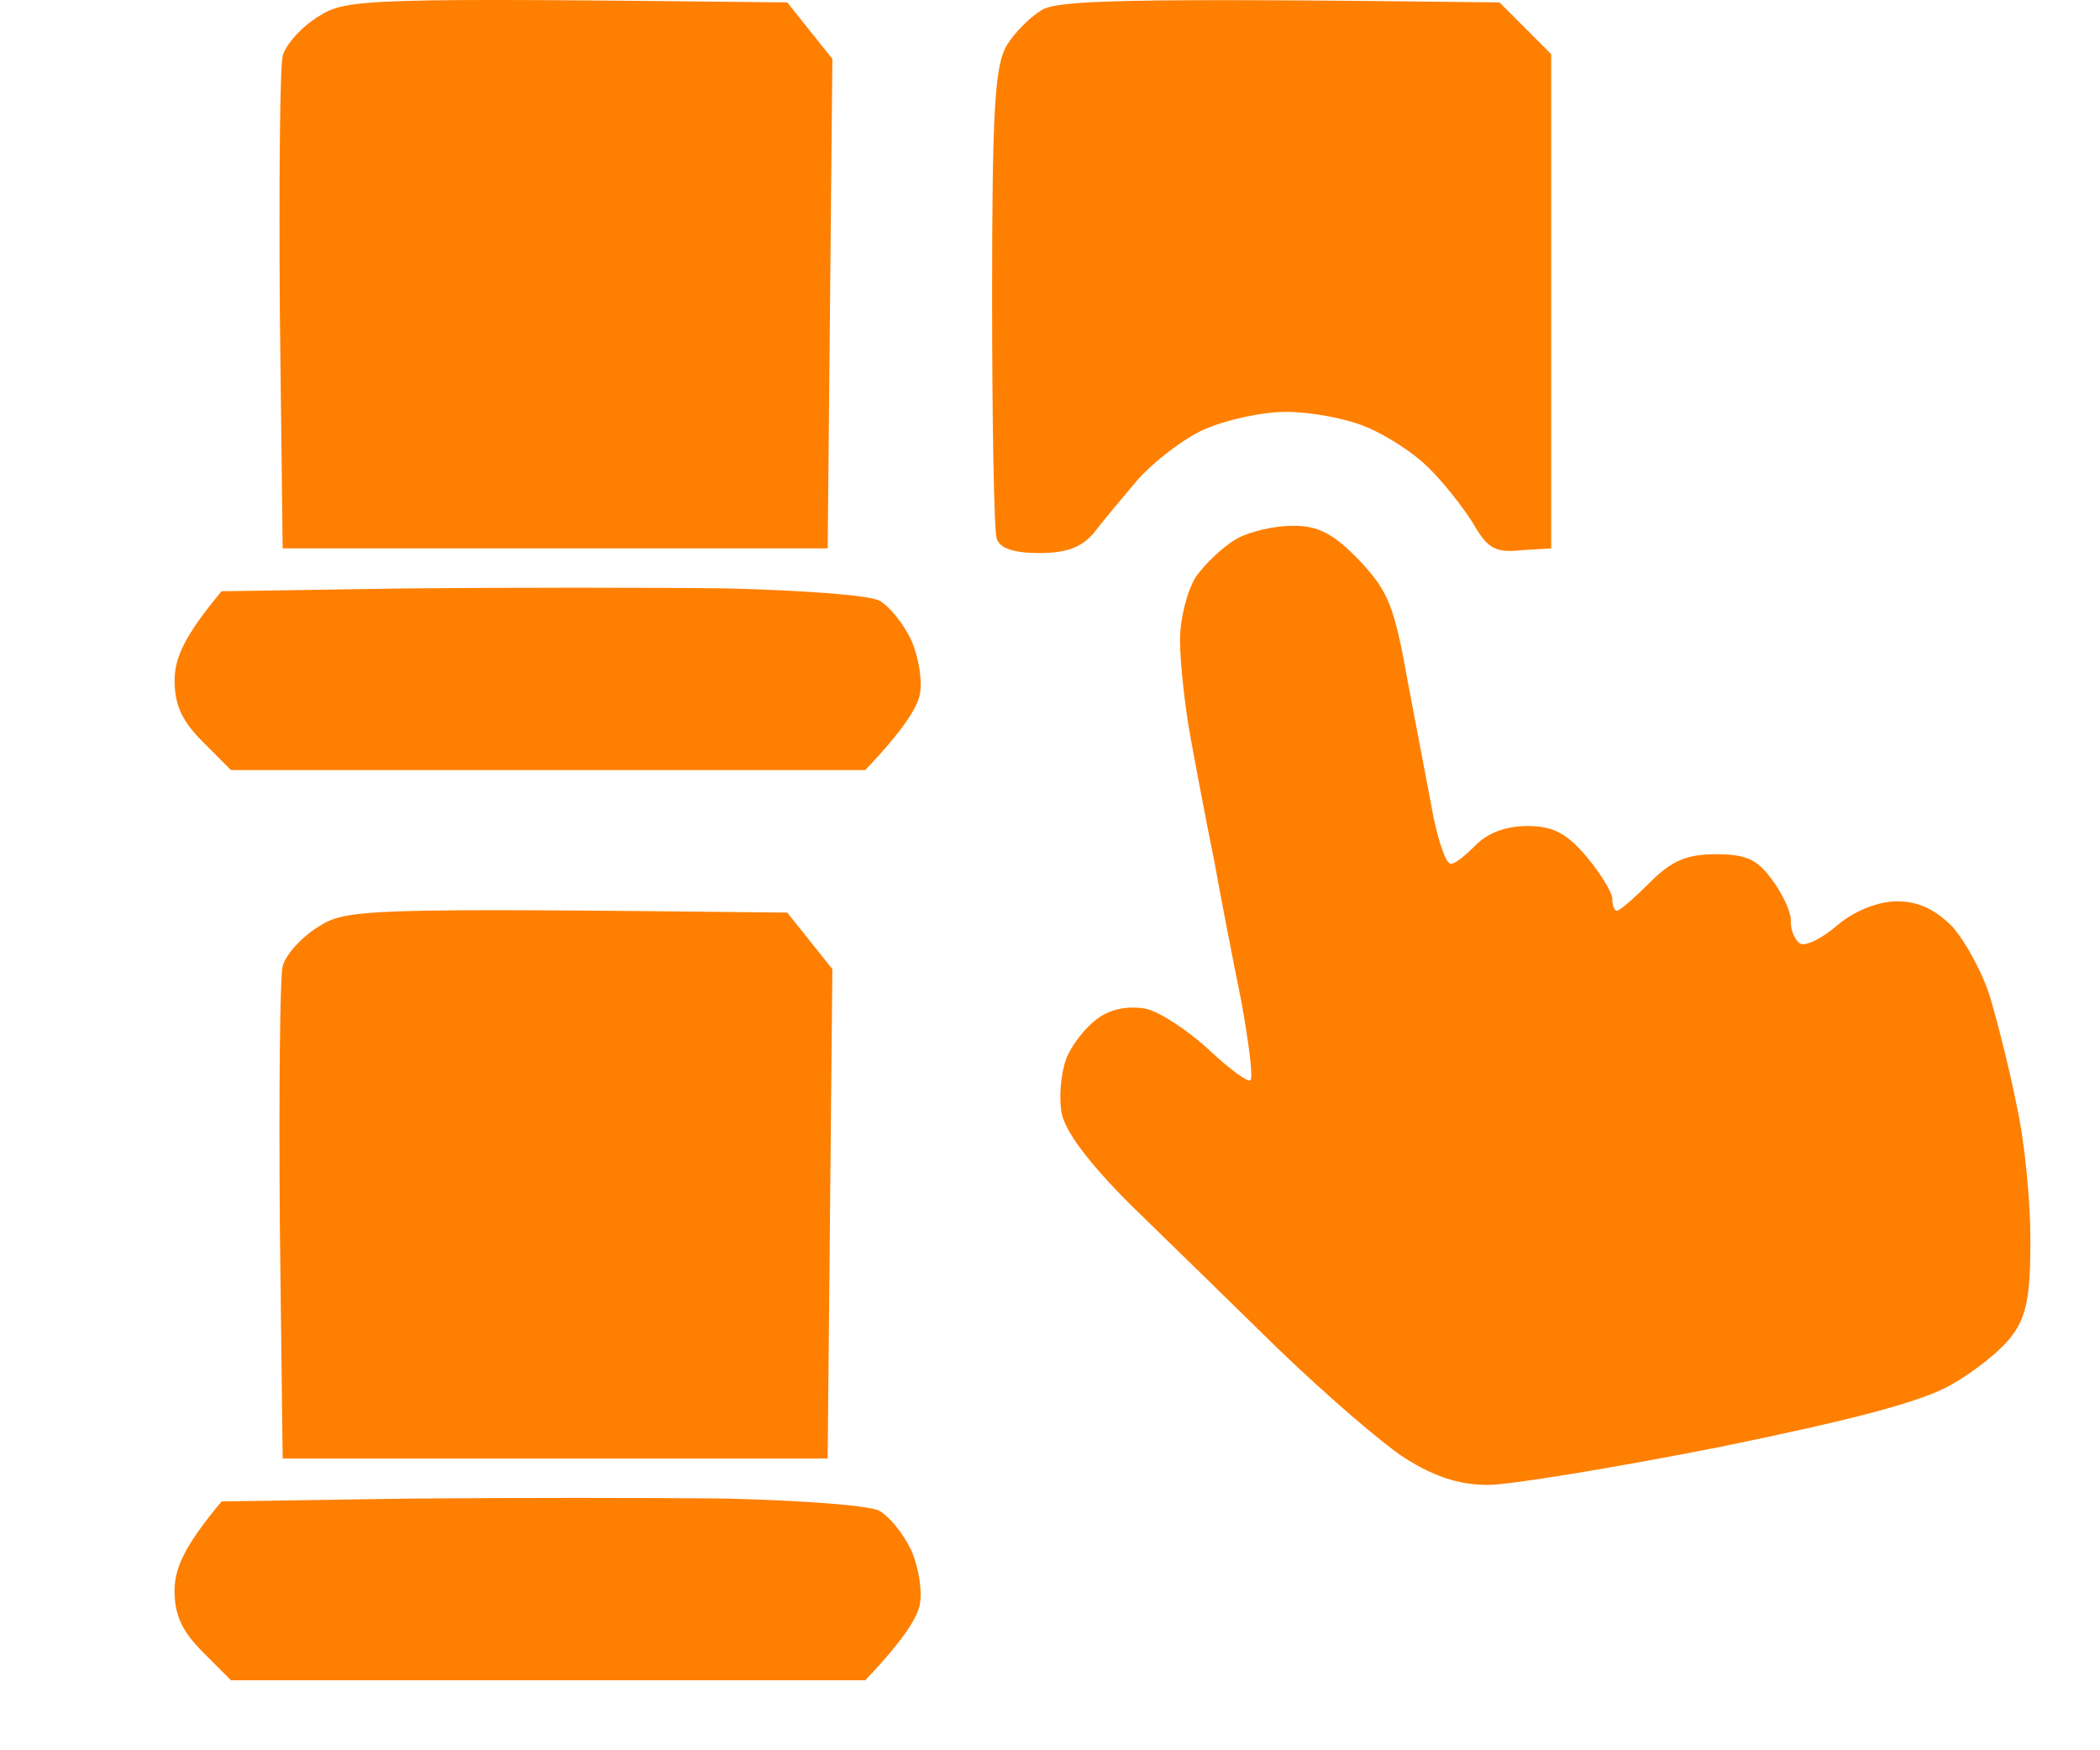 <svg width="60" height="50" viewBox="0 0 60 50" fill="none" xmlns="http://www.w3.org/2000/svg">
<path d="M8.076 1.602C8.157 1.279 8.613 0.768 9.096 0.472C9.902 -0.039 10.331 -0.066 22.493 0.069L23.782 1.682L23.648 15.665H8.076L7.996 8.942C7.969 5.232 7.996 1.951 8.076 1.602Z" fill="#FF7F00"/>
<path d="M28.775 1.279C28.99 0.929 29.447 0.472 29.769 0.284C30.225 0.015 31.89 -0.066 42.843 0.069L44.32 1.548V15.665L43.461 15.718C42.709 15.799 42.495 15.665 42.065 14.912C41.77 14.454 41.206 13.729 40.776 13.325C40.373 12.922 39.568 12.411 39.031 12.196C38.467 11.954 37.447 11.766 36.749 11.766C36.024 11.766 34.977 12.008 34.386 12.277C33.796 12.545 32.964 13.191 32.507 13.702C32.078 14.213 31.487 14.912 31.245 15.234C30.896 15.638 30.467 15.799 29.688 15.799C28.972 15.799 28.57 15.665 28.48 15.396C28.4 15.181 28.346 12.061 28.346 8.458C28.346 3.08 28.426 1.844 28.775 1.279Z" fill="#FF7F00"/>
<path d="M34.172 16.471C34.44 16.095 34.95 15.611 35.326 15.396C35.702 15.181 36.427 15.019 36.937 15.019C37.662 15.019 38.092 15.234 38.843 16.014C39.675 16.901 39.837 17.305 40.239 19.563C40.508 20.962 40.83 22.683 40.964 23.382C41.125 24.108 41.313 24.672 41.447 24.672C41.555 24.699 41.877 24.43 42.172 24.134C42.521 23.785 43.031 23.597 43.649 23.597C44.374 23.597 44.776 23.812 45.34 24.484C45.743 24.968 46.065 25.506 46.065 25.667C46.065 25.855 46.119 26.017 46.199 26.017C46.28 26.017 46.709 25.64 47.139 25.21C47.757 24.592 48.186 24.403 49.018 24.403C49.877 24.403 50.2 24.538 50.629 25.129C50.951 25.56 51.193 26.097 51.166 26.339C51.166 26.608 51.3 26.877 51.435 26.958C51.596 27.038 52.079 26.797 52.509 26.42C52.992 26.017 53.663 25.748 54.2 25.748C54.791 25.748 55.274 25.963 55.784 26.474C56.16 26.904 56.67 27.818 56.885 28.571C57.099 29.297 57.449 30.695 57.636 31.663C57.851 32.631 58.012 34.325 58.012 35.428C58.012 37.014 57.905 37.606 57.475 38.17C57.18 38.574 56.401 39.192 55.73 39.569C54.871 40.053 52.911 40.564 49.099 41.343C46.092 41.935 43.139 42.419 42.521 42.419C41.716 42.419 41.018 42.204 40.159 41.666C39.488 41.236 37.877 39.838 36.534 38.547C35.219 37.256 33.313 35.401 32.292 34.406C31.111 33.223 30.44 32.336 30.333 31.798C30.252 31.368 30.306 30.669 30.467 30.238C30.628 29.835 31.031 29.324 31.38 29.082C31.756 28.813 32.239 28.733 32.722 28.813C33.125 28.894 33.93 29.432 34.521 29.969C35.111 30.534 35.675 30.937 35.729 30.857C35.809 30.776 35.675 29.754 35.46 28.571C35.219 27.388 34.87 25.587 34.682 24.538C34.467 23.489 34.172 21.93 34.011 21.042C33.85 20.155 33.715 18.918 33.715 18.273C33.715 17.654 33.93 16.848 34.172 16.471Z" fill="#FF7F00"/>
<path d="M6.331 16.89L11.647 16.809C14.546 16.782 18.654 16.782 20.775 16.809C22.869 16.863 24.829 16.997 25.124 17.159C25.419 17.32 25.822 17.831 26.037 18.288C26.252 18.772 26.359 19.471 26.279 19.847C26.198 20.224 25.822 20.842 24.721 21.998H6.599L5.794 21.192C5.203 20.6 4.989 20.143 4.989 19.444C4.989 18.826 5.23 18.207 6.331 16.89Z" fill="#FF7F00"/>
<path d="M8.076 27.603C8.156 27.28 8.613 26.77 9.096 26.474C9.901 25.963 10.331 25.936 22.493 26.07L23.782 27.684L23.647 41.666H8.076L7.995 34.944C7.968 31.233 7.995 27.953 8.076 27.603Z" fill="#FF7F00"/>
<path d="M6.331 42.891L11.646 42.81C14.546 42.784 18.654 42.784 20.775 42.81C22.869 42.864 24.828 42.999 25.124 43.16C25.419 43.321 25.822 43.832 26.037 44.289C26.251 44.773 26.359 45.472 26.278 45.849C26.198 46.225 25.822 46.844 24.721 48H6.599L5.794 47.193C5.203 46.602 4.988 46.145 4.988 45.446C4.988 44.827 5.23 44.209 6.331 42.891Z" fill="#FF7F00"/>
</svg>

